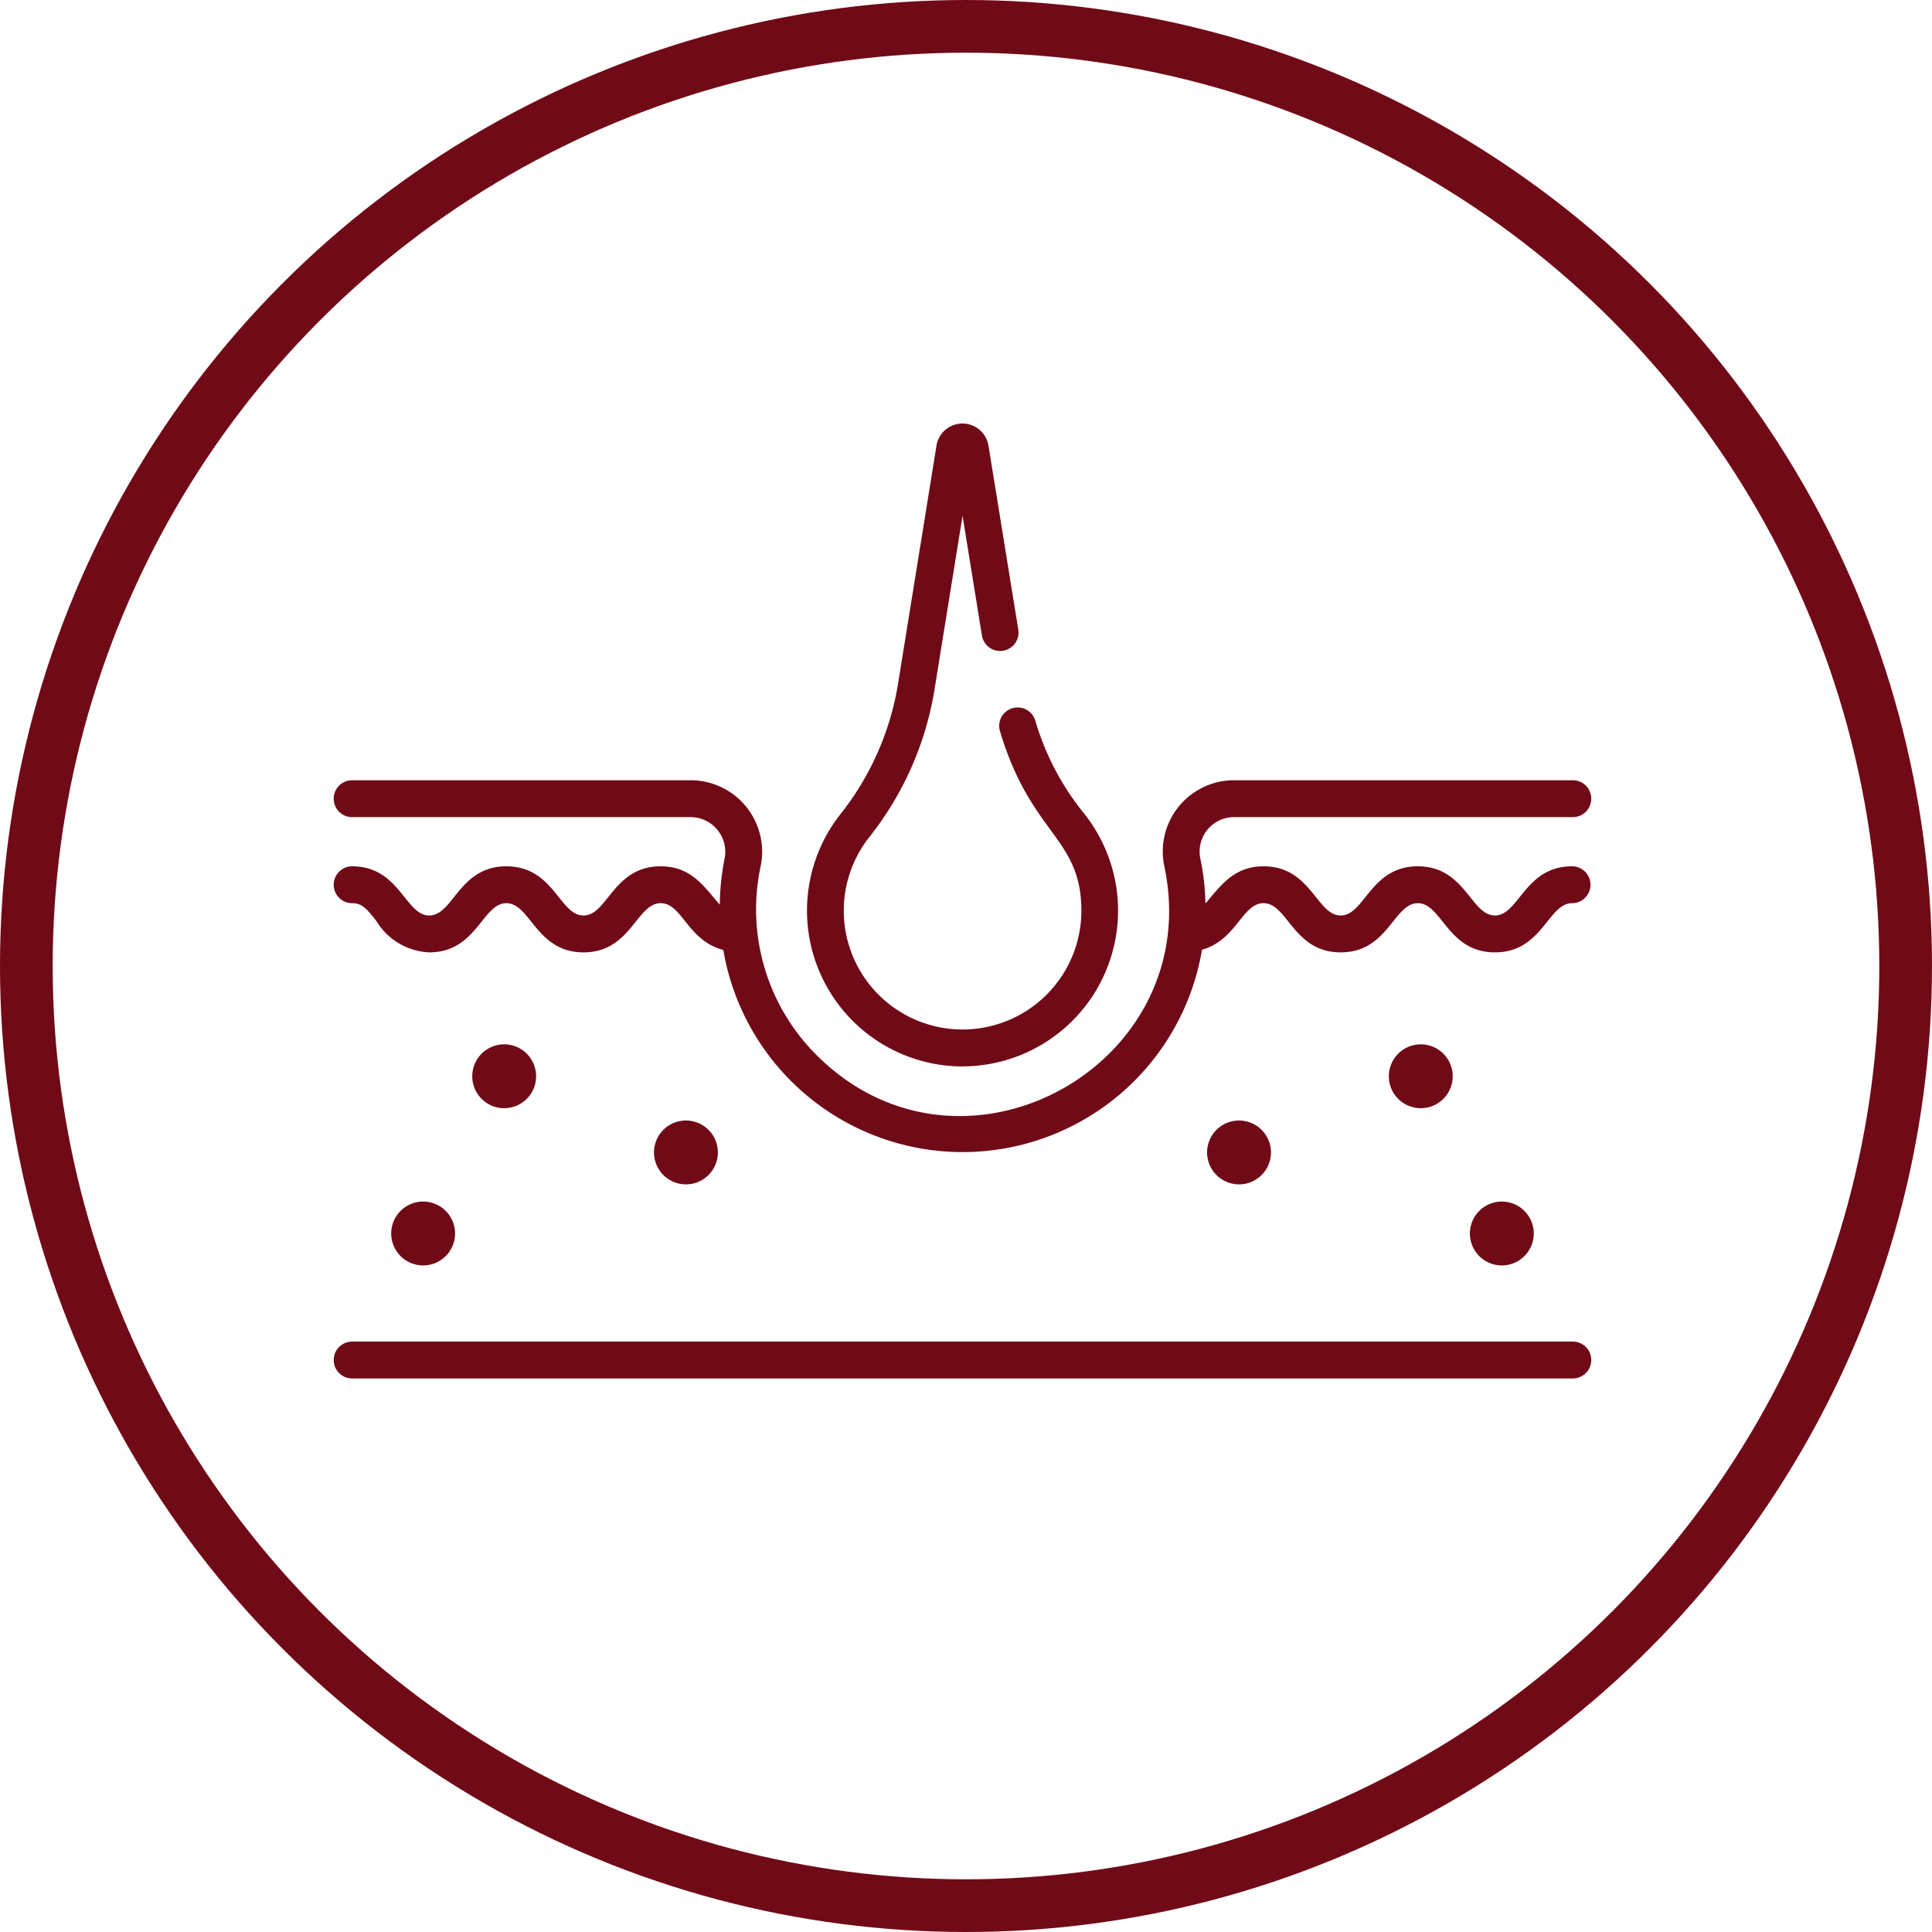 <?xml version="1.0" encoding="UTF-8"?> <svg xmlns="http://www.w3.org/2000/svg" xmlns:xlink="http://www.w3.org/1999/xlink" width="110" height="110" viewBox="0 0 110 110"><defs><clipPath id="clip-usage-1"><rect width="110" height="110"></rect></clipPath></defs><g id="usage-1" clip-path="url(#clip-usage-1)"><g id="Group_557" data-name="Group 557" transform="translate(-326 -959)"><g id="Ellipse_26" data-name="Ellipse 26" transform="translate(326 959)" fill="none" stroke="#700a17" stroke-width="3"><circle cx="55" cy="55" r="55" stroke="none"></circle><circle cx="55" cy="55" r="53.5" fill="none"></circle></g><g id="Group_469" data-name="Group 469" transform="translate(314.02 839.645)"><path id="Path_119" data-name="Path 119" d="M101.53,872.676h-69.5a1.049,1.049,0,1,0,0,2.1h69.5a1.049,1.049,0,1,0,0-2.1Z" transform="translate(0 -676.937)" fill="#700a17"></path><path id="Path_120" data-name="Path 120" d="M49.593,431.936c-2.7,0-3.018,2.8-4.39,2.8s-1.69-2.8-4.391-2.8-3.019,2.8-4.391,2.8-1.691-2.8-4.391-2.8a1.049,1.049,0,1,0,0,2.1c.537,0,.8.273,1.37,1a3.71,3.71,0,0,0,3.021,1.8c2.7,0,3.019-2.8,4.391-2.8s1.692,2.8,4.391,2.8,3.019-2.8,4.39-2.8c1.24,0,1.5,2.114,3.57,2.663a13.821,13.821,0,0,0,27.254-.011c1.987-.571,2.284-2.652,3.506-2.652,1.372,0,1.69,2.8,4.39,2.8s3.019-2.8,4.391-2.8,1.691,2.8,4.391,2.8,3.02-2.8,4.391-2.8a1.049,1.049,0,1,0,0-2.1c-2.7,0-3.019,2.8-4.391,2.8s-1.69-2.8-4.391-2.8-3.019,2.8-4.391,2.8-1.689-2.8-4.39-2.8c-1.7,0-2.443,1.108-3.309,2.117a13.886,13.886,0,0,0-.29-2.549,1.96,1.96,0,0,1,1.918-2.368H101.53a1.049,1.049,0,1,0,0-2.1H82.242a4.058,4.058,0,0,0-3.97,4.9c2.387,11.273-11.441,19-19.742,10.807a11.719,11.719,0,0,1-3.241-10.814,4.072,4.072,0,0,0-4-4.893H32.029a1.049,1.049,0,1,0,0,2.1H51.287a1.976,1.976,0,0,1,1.95,2.36,13.9,13.9,0,0,0-.275,2.625C52.085,433.134,51.375,431.936,49.593,431.936Z" transform="translate(0 -263.257)" fill="#700a17"></path><path id="Path_121" data-name="Path 121" d="M288.921,698.966a1.818,1.818,0,1,1-1.818-1.818A1.818,1.818,0,0,1,288.921,698.966Z" transform="translate(-236.069 -513.996)" fill="#700a17"></path><path id="Path_122" data-name="Path 122" d="M80.265,763.318a1.818,1.818,0,1,1-1.818-1.818A1.818,1.818,0,0,1,80.265,763.318Z" transform="translate(-42.375 -573.733)" fill="#700a17"></path><path id="Path_123" data-name="Path 123" d="M144.616,638.49a1.818,1.818,0,1,1-1.818-1.818A1.818,1.818,0,0,1,144.616,638.49Z" transform="translate(-102.112 -457.857)" fill="#700a17"></path><path id="Path_124" data-name="Path 124" d="M728.054,698.966a1.818,1.818,0,1,1-1.818-1.818A1.818,1.818,0,0,1,728.054,698.966Z" transform="translate(-643.711 -513.996)" fill="#700a17"></path><path id="Path_125" data-name="Path 125" d="M936.71,763.318a1.818,1.818,0,1,1-1.818-1.818A1.818,1.818,0,0,1,936.71,763.318Z" transform="translate(-837.404 -573.733)" fill="#700a17"></path><path id="Path_126" data-name="Path 126" d="M872.359,638.49a1.818,1.818,0,1,1-1.818-1.818A1.818,1.818,0,0,1,872.359,638.49Z" transform="translate(-777.668 -457.857)" fill="#700a17"></path><path id="Path_127" data-name="Path 127" d="M415.488,180.07a8.868,8.868,0,0,0,6.9-14.426,15.206,15.206,0,0,1-2.745-5.224,1.049,1.049,0,1,0-2.009.6c1.759,5.874,4.623,6.011,4.623,10.188a6.764,6.764,0,1,1-12.092-4.169,18.224,18.224,0,0,0,3.708-8.288l1.619-10.031,1.1,6.8a1.049,1.049,0,1,0,2.071-.334L416.963,144.7a1.5,1.5,0,0,0-2.951,0l-2.215,13.72a16.123,16.123,0,0,1-3.287,7.328,8.872,8.872,0,0,0,6.978,14.326Z" transform="translate(-348.708)" fill="#700a17"></path></g></g></g></svg> 